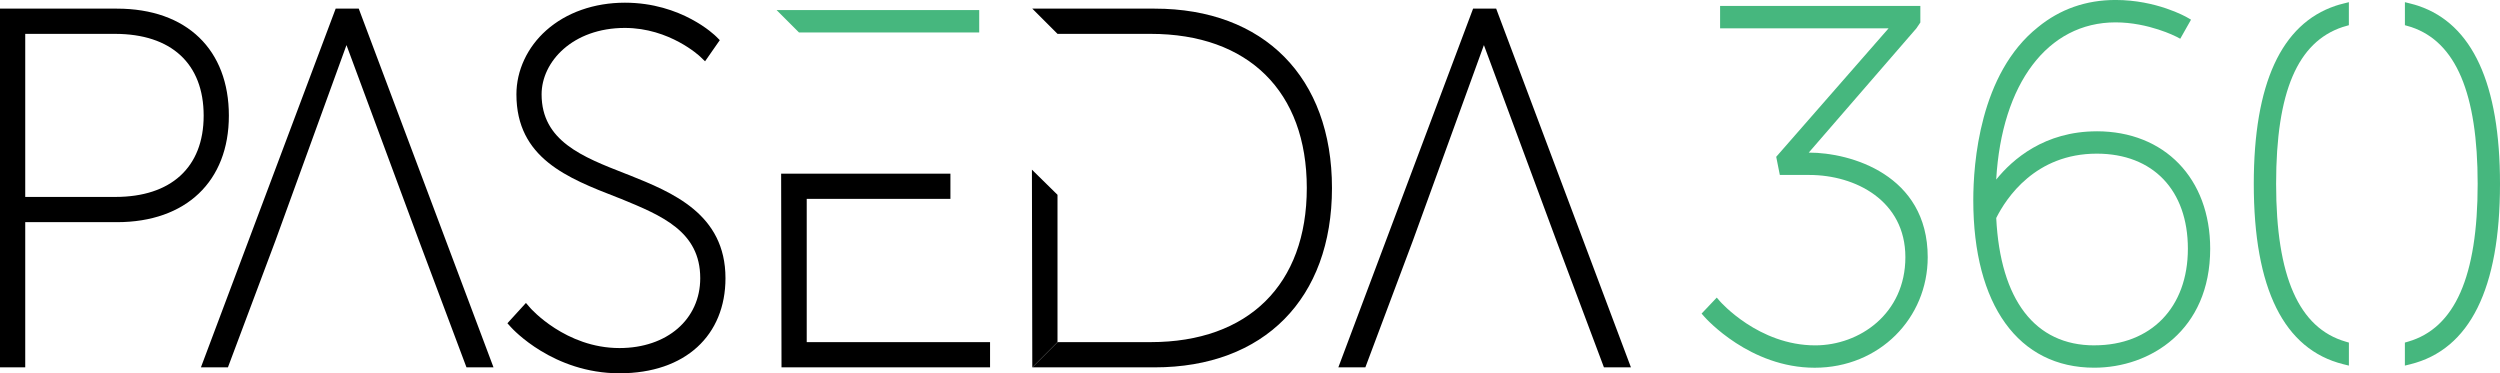 <?xml version="1.0" encoding="UTF-8"?><svg id="Layer_2" xmlns="http://www.w3.org/2000/svg" width="871.77" height="130.17" viewBox="0 0 871.77 130.17"><defs><style>.cls-1{fill:#46b77e;}</style></defs><g id="Layer_1-2"><g><g><polygon class="cls-1" points="270.8 3.51 278.6 11.31 341.46 11.31 341.46 3.51 270.8 3.51"/><path class="cls-1" d="M630.92,53.22h-.2l37.55-43.35,1.37-2.03V2.07h-69.83v7.8h58.76l-39.19,44.81,1.26,6.33h10.27c16.14,0,33.51,8.97,33.51,28.67s-15.98,30.75-31.44,30.75c-19.74,0-33.07-15.2-33.2-15.35l-1.13-1.31-5.29,5.58,.94,1.07c.64,.73,15.93,17.81,38.5,17.81s39.41-17.29,39.41-38.54c0-28.85-27.02-36.47-41.31-36.47Z"/><path class="cls-1" d="M731.14,45.79c-18.2,0-29.36,9.77-35.05,16.83,1.93-33.48,17.94-54.82,41.62-54.82,11.54,0,21.12,4.95,21.22,5l1.34,.71,3.76-6.65-1.35-.78c-.43-.25-10.72-6.09-24.97-6.09-10.28,0-19.39,3.2-27.07,9.5-20.34,16.18-22.54,47.57-22.54,60.32,0,36.58,15.77,58.41,42.17,58.41,19.48,0,40.44-12.98,40.44-41.48,0-24.5-15.91-40.96-39.58-40.96Zm-.86,74.64c-20.62,0-32.75-15.77-34.18-44.41,3.52-7.03,13.69-22.44,35.05-22.44,19.6,0,31.78,12.71,31.78,33.16s-12.81,33.68-32.64,33.68Z"/><g><path d="M219.35,61.04l-1.29-.5c-15.01-5.86-29.2-11.4-29.2-27.64,0-11.39,10.86-23.16,29.04-23.16,15.62,0,26.11,9.86,26.21,9.96l1.75,1.68,5.14-7.38-1.22-1.22c-.48-.48-12.08-11.84-31.87-11.84-10.69,0-20.43,3.42-27.42,9.64-6.62,5.88-10.41,14.02-10.41,22.32,0,22.26,17.87,29.21,35.15,35.93l1.37,.53c14.18,5.84,27.58,11.35,27.58,27.64,0,14.35-11.58,24.37-28.17,24.37-18.77,0-30.97-13.83-31.09-13.97l-1.52-1.76-6.46,7.08,1.25,1.39c.59,.66,14.73,16.06,37.82,16.06s36.97-13.33,36.97-33.17c0-22.44-18.64-29.94-33.62-35.96Z"/><polygon points="281.31 69.35 331.42 69.35 331.42 60.55 272.39 60.57 272.52 128.1 345.24 128.1 345.24 119.3 281.31 119.3 281.31 69.35"/><polygon points="368.76 119.3 368.76 67.93 359.84 59.16 359.97 128.09 368.76 119.3"/><path d="M402.62,3.01h-42.65l8.8,8.8h32.48c34.09,0,54.44,20.09,54.44,53.74s-20.35,53.75-54.44,53.75h-32.48l-8.8,8.8h42.65c38.15,0,61.85-23.96,61.85-62.54S440.77,3.01,402.62,3.01Z"/><polygon points="522.23 4.35 521.73 3.01 513.68 3.01 466.69 128.1 476.11 128.1 492.69 83.89 517.45 15.72 542.72 83.9 559.18 127.77 559.3 128.1 568.72 128.1 522.23 4.35"/><polygon points="125.1 3.01 117.05 3.01 70.06 128.1 79.48 128.1 96.06 83.89 120.82 15.72 146.09 83.9 162.54 127.77 162.67 128.1 172.09 128.1 125.6 4.35 125.1 3.01"/></g><path class="cls-1" d="M814.41,2.03c-18.91,6.34-28.5,27.22-28.5,62.09,0,36.57,10.51,57.73,31.23,62.89l1.94,.48v-8.03l-1.13-.33c-16.32-4.73-24.25-22.72-24.25-55.01s7.57-49.45,23.14-54.68c.21-.07,.43-.13,.65-.19l1.58-.46V.76l-1.95,.49c-1.08,.27-1.95,.52-2.73,.78Z"/><path class="cls-1" d="M843.27,2.03c18.91,6.34,28.5,27.22,28.5,62.09,0,36.57-10.51,57.73-31.23,62.89l-1.94,.48v-8.03s1.13-.33,1.13-.33c16.32-4.73,24.25-22.72,24.25-55.01,0-31.57-7.57-49.45-23.14-54.68-.21-.07-.43-.13-.65-.19l-1.58-.46V.76s1.95,.49,1.95,.49c1.08,.27,1.95,.52,2.73,.78Z"/></g><path d="M40.77,3.01H0v1.4s0,64.28,0,64.28h0v59.41H8.8v-41.89h0v-8.74h31.97c24.08,0,39.04-14.23,39.04-37.14S65.22,3.01,40.77,3.01Zm-.52,65.66H8.8s0-56.86,0-56.86h31.28c19.66,0,30.94,10.39,30.94,28.52s-11.5,28.34-30.76,28.34Z"/></g></g></svg>